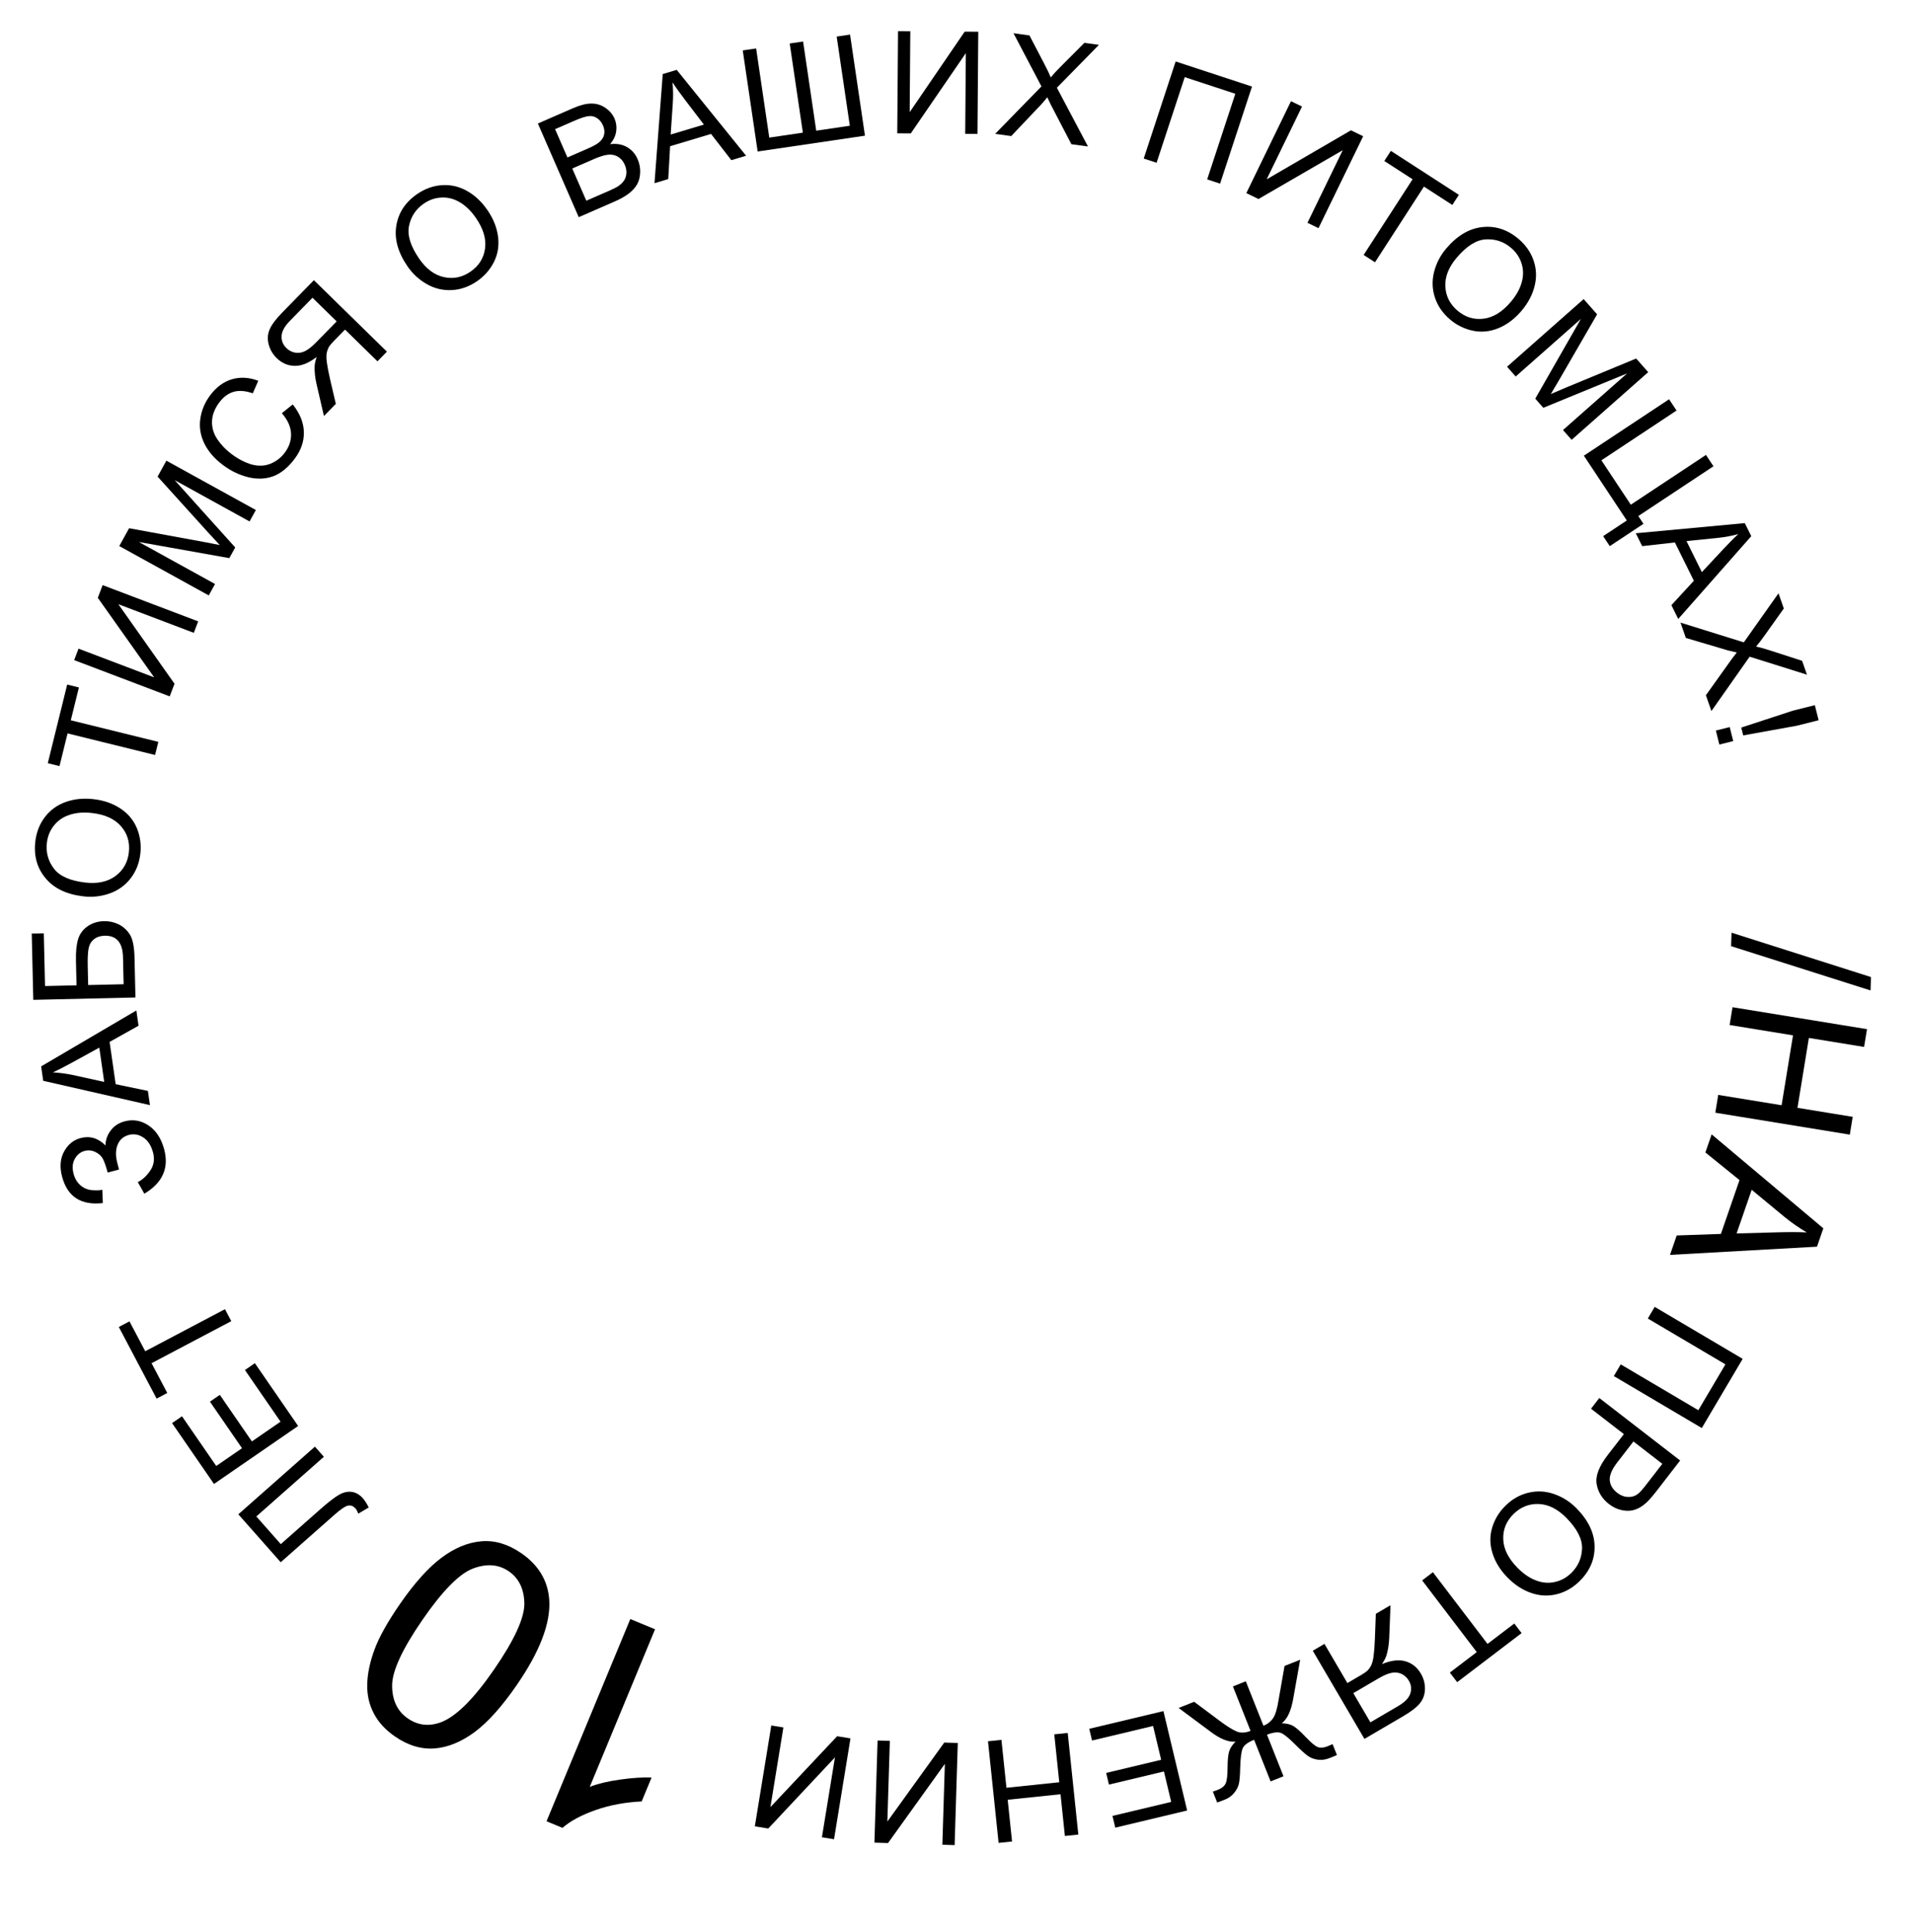 <?xml version="1.0" encoding="UTF-8"?> <svg xmlns="http://www.w3.org/2000/svg" width="201" height="203" viewBox="0 0 201 203" fill="none"> <path d="M181.935 98.006L196.587 102.668L196.538 104.073L181.886 99.421L181.935 98.006Z" fill="black"></path> <path d="M182.037 105.836L196.167 108.141L195.862 110.01L190.06 109.064L188.862 116.408L194.664 117.355L194.359 119.225L180.229 116.92L180.534 115.05L187.194 116.136L188.392 108.792L181.732 107.706L182.037 105.836Z" fill="black"></path> <path d="M179.843 119.197L191.579 129.069L190.913 130.998L175.468 131.861L176.172 129.821L180.816 129.659L182.771 124L179.186 121.098L179.843 119.197ZM184.051 125.021L182.466 129.609L186.701 129.491C187.988 129.454 189.034 129.457 189.839 129.501C189.031 129.029 188.253 128.488 187.506 127.879L184.051 125.021Z" fill="black"></path> <path d="M183.105 142.786L178.809 150.056L169.565 144.595L170.291 143.366L178.445 148.182L181.291 143.364L173.137 138.548L173.86 137.324L183.105 142.786Z" fill="black"></path> <path d="M168.039 146.9L176.534 153.466L174.056 156.671C173.62 157.235 173.26 157.645 172.976 157.9C172.584 158.264 172.181 158.51 171.766 158.64C171.355 158.773 170.908 158.788 170.425 158.687C169.939 158.589 169.485 158.377 169.064 158.051C168.342 157.493 167.907 156.79 167.76 155.942C167.617 155.097 168.01 154.074 168.939 152.872L170.623 150.693L167.17 148.024L168.039 146.9ZM171.626 151.468L169.928 153.665C169.367 154.391 169.103 155.011 169.138 155.525C169.172 156.04 169.435 156.486 169.925 156.866C170.281 157.14 170.654 157.284 171.046 157.297C171.438 157.316 171.788 157.21 172.096 156.979C172.293 156.829 172.588 156.499 172.982 155.989L174.662 153.816L171.626 151.468Z" fill="black"></path> <path d="M165.631 158.475C166.882 159.744 167.519 161.073 167.544 162.461C167.572 163.853 167.047 165.08 165.968 166.143C165.262 166.838 164.46 167.297 163.561 167.518C162.661 167.74 161.766 167.693 160.874 167.38C159.982 167.073 159.158 166.537 158.404 165.772C157.64 164.996 157.113 164.148 156.823 163.228C156.532 162.307 156.518 161.406 156.78 160.524C157.045 159.645 157.51 158.879 158.174 158.224C158.894 157.514 159.709 157.054 160.619 156.843C161.528 156.632 162.426 156.684 163.311 156.998C164.196 157.311 164.969 157.804 165.631 158.475ZM164.572 159.488C163.664 158.566 162.7 158.082 161.682 158.037C160.664 157.999 159.781 158.348 159.033 159.085C158.271 159.835 157.909 160.72 157.947 161.739C157.981 162.761 158.483 163.764 159.453 164.749C160.066 165.371 160.707 165.809 161.375 166.063C162.043 166.323 162.706 166.379 163.363 166.232C164.02 166.092 164.6 165.773 165.105 165.277C165.821 164.57 166.195 163.715 166.226 162.711C166.258 161.713 165.706 160.639 164.572 159.488Z" fill="black"></path> <path d="M150.556 165.204L156.294 172.738L159.108 170.595L159.876 171.603L153.105 176.759L152.337 175.751L155.163 173.599L149.426 166.065L150.556 165.204Z" fill="black"></path> <path d="M137.935 173.456L143.362 182.72L147.47 180.314C148.296 179.83 148.874 179.378 149.205 178.958C149.539 178.542 149.71 178.048 149.721 177.476C149.731 176.904 149.587 176.363 149.288 175.854C148.903 175.196 148.366 174.767 147.676 174.565C146.986 174.364 146.161 174.462 145.201 174.861C145.434 174.515 145.59 174.217 145.67 173.967C145.836 173.428 145.934 172.819 145.966 172.138L146.1 168.673L144.558 169.576L144.461 172.222C144.429 172.987 144.383 173.586 144.324 174.016C144.265 174.447 144.18 174.774 144.068 174.999C143.951 175.225 143.812 175.417 143.649 175.574C143.528 175.685 143.309 175.833 142.993 176.019L141.571 176.852L139.161 172.737L137.935 173.456ZM142.193 177.913L144.828 176.369C145.388 176.041 145.86 175.841 146.243 175.77C146.628 175.703 146.976 175.748 147.289 175.904C147.604 176.065 147.849 176.295 148.024 176.594C148.281 177.032 148.334 177.485 148.183 177.952C148.028 178.422 147.607 178.858 146.921 179.261L143.988 180.978L142.193 177.913Z" fill="black"></path> <path d="M133.503 187.186L131.769 182.815C131.12 183.073 130.722 183.367 130.575 183.699C130.425 184.036 130.337 184.72 130.309 185.75C130.292 186.514 130.248 187.064 130.177 187.402C130.103 187.747 129.937 188.075 129.678 188.388C129.42 188.706 129.094 188.943 128.699 189.1C128.268 189.271 127.998 189.372 127.89 189.405L127.437 188.261C127.477 188.245 127.564 188.213 127.698 188.165C127.845 188.112 127.934 188.079 127.966 188.067C128.388 187.899 128.661 187.673 128.784 187.388C128.912 187.1 128.977 186.57 128.98 185.797C128.984 184.96 129.041 184.368 129.15 184.02C129.261 183.676 129.484 183.338 129.819 183.006C129.094 183.083 128.224 182.74 127.212 181.975L123.838 179.469L125.472 178.821L128.215 180.868C128.944 181.409 129.519 181.767 129.94 181.941C130.362 182.115 130.847 182.094 131.396 181.876L129.543 177.205L130.898 176.668L132.751 181.338C133.186 181.165 133.526 180.896 133.77 180.532C134.012 180.173 134.204 179.527 134.348 178.593L134.376 178.424L134.969 175.053L136.61 174.402L135.872 178.54C135.647 179.8 135.247 180.647 134.673 181.08C135.089 181.083 135.459 181.159 135.781 181.31C136.105 181.465 136.58 181.873 137.204 182.534C137.773 183.133 138.195 183.483 138.472 183.583C138.748 183.684 139.088 183.654 139.492 183.494L140.018 183.269L140.471 184.413C140.425 184.442 140.173 184.547 139.714 184.729C139.279 184.902 138.866 184.961 138.476 184.905C138.084 184.856 137.743 184.731 137.453 184.531C137.165 184.335 136.747 183.963 136.198 183.414C135.462 182.671 134.931 182.233 134.605 182.1C134.274 181.968 133.781 182.027 133.123 182.278L134.858 186.648L133.503 187.186Z" fill="black"></path> <path d="M122.242 179.799L124.734 190.243L117.183 192.045L116.889 190.812L123.058 189.34L122.295 186.141L116.517 187.52L116.225 186.295L122.003 184.916L121.154 181.361L114.742 182.891L114.448 181.658L122.242 179.799Z" fill="black"></path> <path d="M112.186 182.094L113.301 192.773L111.888 192.92L111.43 188.535L105.879 189.115L106.337 193.5L104.924 193.648L103.809 182.969L105.222 182.821L105.748 187.855L111.298 187.275L110.773 182.241L112.186 182.094Z" fill="black"></path> <path d="M100.303 193.881L99.015 193.841L99.277 185.342L93.304 193.665L91.877 193.62L92.208 182.888L93.497 182.928L93.235 191.405L99.214 183.105L100.635 183.149L100.303 193.881Z" fill="black"></path> <path d="M87.632 193.264L86.36 193.056L87.728 184.664L80.721 192.137L79.312 191.907L81.04 181.309L82.312 181.517L80.947 189.888L87.958 182.438L89.36 182.666L87.632 193.264Z" fill="black"></path> <path d="M66.227 170.125L68.825 171.201L61.967 187.759C62.84 187.421 63.91 187.165 65.177 186.991C66.434 186.813 67.529 186.742 68.461 186.779L67.421 189.291C65.685 189.372 64.072 189.673 62.581 190.195C61.091 190.717 59.931 191.341 59.1 192.068L57.425 191.374L66.227 170.125Z" fill="black"></path> <path d="M54.291 177.068C52.755 179.298 51.292 180.934 49.904 181.976C48.501 183.021 47.095 183.602 45.686 183.719C44.269 183.83 42.874 183.413 41.501 182.467C40.489 181.77 39.743 180.952 39.263 180.014C38.778 179.085 38.552 178.063 38.587 176.949C38.615 175.842 38.869 174.638 39.348 173.337C39.822 172.044 40.703 170.462 41.991 168.592C43.516 166.379 44.975 164.748 46.37 163.697C47.758 162.655 49.164 162.074 50.587 161.954C51.996 161.837 53.391 162.254 54.772 163.206C56.591 164.459 57.57 166.095 57.709 168.114C57.872 170.54 56.732 173.525 54.291 177.068ZM51.911 175.427C54.045 172.331 55.106 170.02 55.094 168.494C55.069 166.971 54.524 165.843 53.46 165.11C52.397 164.377 51.15 164.277 49.72 164.81C48.282 165.337 46.499 167.145 44.371 170.233C42.232 173.338 41.175 175.652 41.201 177.175C41.218 178.692 41.767 179.823 42.848 180.568C43.912 181.301 45.071 181.435 46.326 180.972C47.916 180.372 49.778 178.524 51.911 175.427Z" fill="black"></path> <path d="M29.494 164.158L25.042 159.119L33.089 152.01L34.03 153.075L26.933 159.345L29.503 162.254L33.647 158.593C34.489 157.849 35.141 157.345 35.603 157.079C36.063 156.81 36.514 156.705 36.956 156.764C37.395 156.825 37.786 157.05 38.129 157.438C38.336 157.672 38.541 157.993 38.744 158.4L37.64 159.053C37.558 158.812 37.462 158.63 37.352 158.506C37.139 158.264 36.889 158.162 36.603 158.2C36.313 158.241 35.832 158.559 35.159 159.153L29.494 164.158Z" fill="black"></path> <path d="M31.325 149.839L22.484 155.931L18.079 149.537L19.122 148.818L22.721 154.042L25.429 152.176L22.059 147.284L23.096 146.57L26.466 151.461L29.476 149.387L25.736 143.959L26.779 143.24L31.325 149.839Z" fill="black"></path> <path d="M24.3 138.823L15.925 143.243L17.576 146.372L16.455 146.963L12.483 139.436L13.603 138.845L15.261 141.986L23.637 137.566L24.3 138.823Z" fill="black"></path> <path d="M15.166 125.432L14.477 124.214C14.955 123.98 15.39 123.581 15.78 123.017C16.169 122.448 16.268 121.808 16.078 121.095C15.884 120.369 15.545 119.845 15.06 119.525C14.575 119.205 14.069 119.115 13.54 119.256C12.969 119.408 12.576 119.751 12.359 120.284C12.138 120.818 12.129 121.467 12.333 122.231L12.509 122.889L11.313 123.209C11.144 122.576 10.98 122.102 10.819 121.786C10.655 121.472 10.39 121.226 10.024 121.051C9.653 120.872 9.277 120.834 8.894 120.936C8.441 121.057 8.095 121.339 7.854 121.782C7.613 122.22 7.572 122.739 7.732 123.338C7.871 123.862 8.123 124.275 8.487 124.577C8.844 124.876 9.259 125.038 9.731 125.064C10.198 125.091 10.538 125.076 10.75 125.019L10.804 126.415C8.514 126.677 7.088 125.754 6.525 123.645C6.254 122.631 6.322 121.751 6.73 121.006C7.133 120.261 7.711 119.788 8.466 119.587C9.433 119.329 10.306 119.586 11.083 120.359C11.088 119.792 11.27 119.271 11.628 118.796C11.981 118.318 12.471 117.995 13.098 117.827C13.99 117.589 14.83 117.737 15.619 118.269C16.402 118.798 16.946 119.633 17.251 120.775C17.775 122.737 17.08 124.29 15.166 125.432Z" fill="black"></path> <path d="M15.755 116.124L4.54 113.568L4.323 112.053L14.327 106.178L14.557 107.78L11.516 109.481L12.154 113.926L15.54 114.631L15.755 116.124ZM10.95 113.684L10.433 110.081L7.649 111.612C6.803 112.079 6.104 112.436 5.553 112.683C6.254 112.72 6.958 112.814 7.665 112.964L10.95 113.684Z" fill="black"></path> <path d="M3.497 105.062L3.335 98.098L4.602 98.069L4.731 103.612L8.04 103.535L7.981 100.973C7.959 100.026 8.032 99.272 8.2 98.711C8.367 98.145 8.698 97.689 9.193 97.34C9.684 96.992 10.261 96.81 10.925 96.794C11.466 96.782 11.977 96.892 12.456 97.125C12.93 97.354 13.322 97.704 13.63 98.175C13.939 98.647 14.107 99.458 14.134 100.61L14.231 104.813L3.497 105.062ZM12.99 103.421L12.924 100.58C12.906 99.813 12.737 99.243 12.416 98.87C12.094 98.491 11.621 98.309 10.996 98.324C10.552 98.334 10.184 98.453 9.891 98.679C9.598 98.906 9.408 99.215 9.319 99.608C9.231 100.001 9.197 100.668 9.219 101.611L9.263 103.507L12.99 103.421Z" fill="black"></path> <path d="M8.797 94.191C7.026 93.992 5.694 93.361 4.801 92.298C3.903 91.234 3.539 89.95 3.708 88.446C3.818 87.461 4.153 86.599 4.713 85.861C5.272 85.123 5.997 84.595 6.888 84.277C7.774 83.954 8.751 83.853 9.818 83.973C10.9 84.094 11.844 84.421 12.649 84.954C13.454 85.486 14.032 86.178 14.384 87.028C14.731 87.877 14.852 88.766 14.748 89.692C14.636 90.697 14.292 91.567 13.718 92.304C13.144 93.04 12.414 93.565 11.529 93.879C10.644 94.192 9.733 94.296 8.797 94.191ZM8.982 92.738C10.268 92.882 11.321 92.651 12.14 92.046C12.956 91.434 13.422 90.607 13.539 89.564C13.659 88.501 13.383 87.586 12.712 86.818C12.043 86.045 11.021 85.582 9.648 85.427C8.779 85.33 8.006 85.393 7.327 85.617C6.644 85.835 6.094 86.208 5.676 86.736C5.253 87.258 5.003 87.871 4.924 88.575C4.812 89.575 5.059 90.475 5.667 91.275C6.271 92.07 7.376 92.557 8.982 92.738Z" fill="black"></path> <path d="M16.294 79.333L7.099 77.065L6.252 80.5L5.021 80.196L7.06 71.933L8.29 72.237L7.439 75.686L16.634 77.954L16.294 79.333Z" fill="black"></path> <path d="M7.792 69.364L8.25 68.159L16.2 71.176L10.277 62.818L10.783 61.483L20.822 65.292L20.365 66.498L12.435 63.488L18.335 71.846L17.831 73.174L7.792 69.364Z" fill="black"></path> <path d="M21.934 62.565L12.532 57.379L13.565 55.506L21.449 56.953C22.183 57.09 22.729 57.196 23.089 57.272C22.806 56.976 22.395 56.532 21.858 55.94L16.558 50.081L17.481 48.407L26.883 53.593L26.221 54.793L18.352 50.452L24.714 57.525L24.095 58.647L14.591 56.951L22.595 61.366L21.934 62.565Z" fill="black"></path> <path d="M29.616 43.419L30.756 42.497C31.511 43.436 31.901 44.4 31.928 45.39C31.953 46.374 31.631 47.313 30.96 48.207C30.265 49.133 29.512 49.746 28.701 50.047C27.888 50.341 27.01 50.372 26.067 50.141C25.127 49.906 24.246 49.48 23.426 48.865C22.531 48.194 21.88 47.44 21.47 46.602C21.06 45.757 20.919 44.891 21.047 44.005C21.174 43.111 21.522 42.285 22.09 41.528C22.735 40.668 23.495 40.11 24.372 39.852C25.249 39.594 26.171 39.647 27.136 40.011L26.561 41.328C25.786 41.059 25.114 41.007 24.545 41.172C23.976 41.337 23.476 41.706 23.045 42.281C22.55 42.941 22.294 43.612 22.276 44.295C22.261 44.973 22.454 45.603 22.855 46.184C23.251 46.763 23.733 47.264 24.299 47.689C25.029 48.237 25.747 48.61 26.452 48.809C27.156 49.002 27.812 48.974 28.418 48.727C29.025 48.48 29.524 48.095 29.917 47.572C30.394 46.935 30.615 46.258 30.579 45.541C30.543 44.824 30.222 44.117 29.616 43.419Z" fill="black"></path> <path d="M40.654 36.951L32.98 29.442L29.65 32.845C28.981 33.529 28.542 34.117 28.333 34.61C28.121 35.099 28.085 35.621 28.226 36.175C28.367 36.73 28.648 37.214 29.071 37.627C29.615 38.159 30.247 38.432 30.965 38.445C31.683 38.458 32.453 38.146 33.275 37.508C33.141 37.903 33.069 38.232 33.058 38.495C33.04 39.058 33.105 39.672 33.254 40.337L34.037 43.715L35.286 42.438L34.683 39.86C34.513 39.112 34.4 38.523 34.343 38.092C34.286 37.661 34.283 37.323 34.332 37.077C34.385 36.828 34.468 36.606 34.584 36.412C34.672 36.273 34.844 36.072 35.1 35.81L36.253 34.632L39.661 37.967L40.654 36.951ZM35.373 33.772L33.237 35.955C32.783 36.419 32.381 36.736 32.031 36.906C31.677 37.072 31.328 37.12 30.986 37.052C30.64 36.979 30.343 36.822 30.095 36.58C29.732 36.224 29.562 35.802 29.584 35.311C29.61 34.817 29.901 34.286 30.457 33.717L32.834 31.288L35.373 33.772Z" fill="black"></path> <path d="M42.828 28.002C41.816 26.535 41.42 25.115 41.637 23.744C41.852 22.369 42.582 21.252 43.829 20.393C44.645 19.83 45.515 19.518 46.439 19.457C47.363 19.395 48.237 19.596 49.061 20.061C49.886 20.518 50.603 21.189 51.213 22.074C51.831 22.97 52.202 23.897 52.328 24.854C52.454 25.811 52.311 26.701 51.9 27.524C51.486 28.343 50.895 29.017 50.127 29.546C49.294 30.12 48.412 30.431 47.479 30.481C46.547 30.53 45.672 30.323 44.855 29.86C44.038 29.398 43.362 28.778 42.828 28.002ZM44.046 27.189C44.781 28.255 45.645 28.898 46.64 29.12C47.636 29.335 48.566 29.145 49.431 28.549C50.311 27.942 50.822 27.134 50.962 26.124C51.106 25.112 50.786 24.037 50.002 22.899C49.507 22.179 48.952 21.636 48.338 21.27C47.725 20.898 47.083 20.727 46.41 20.757C45.739 20.781 45.112 20.994 44.529 21.396C43.7 21.966 43.183 22.744 42.978 23.727C42.773 24.704 43.129 25.858 44.046 27.189Z" fill="black"></path> <path d="M60.808 22.82L56.515 12.978L60.207 11.368C60.959 11.04 61.605 10.878 62.145 10.882C62.687 10.88 63.177 11.031 63.613 11.336C64.052 11.635 64.371 12.01 64.568 12.462C64.751 12.883 64.81 13.329 64.744 13.8C64.678 14.271 64.464 14.721 64.102 15.15C64.774 15.065 65.36 15.164 65.861 15.446C66.367 15.726 66.745 16.152 66.995 16.725C67.196 17.186 67.285 17.659 67.262 18.143C67.241 18.621 67.134 19.029 66.942 19.369C66.749 19.709 66.46 20.029 66.075 20.331C65.692 20.626 65.187 20.91 64.561 21.183L60.808 22.82ZM59.621 16.546L61.749 15.617C62.327 15.366 62.724 15.147 62.941 14.961C63.23 14.719 63.407 14.447 63.473 14.146C63.543 13.844 63.503 13.52 63.353 13.176C63.21 12.849 63.007 12.597 62.743 12.419C62.477 12.237 62.179 12.164 61.849 12.202C61.517 12.235 60.998 12.405 60.291 12.714L58.324 13.572L59.621 16.546ZM61.604 21.091L64.054 20.022C64.475 19.838 64.763 19.694 64.92 19.588C65.196 19.404 65.408 19.205 65.554 18.992C65.701 18.778 65.788 18.525 65.814 18.231C65.838 17.933 65.782 17.627 65.645 17.314C65.485 16.947 65.253 16.67 64.948 16.483C64.641 16.292 64.296 16.216 63.913 16.255C63.533 16.288 63.03 16.441 62.404 16.714L60.128 17.707L61.604 21.091Z" fill="black"></path> <path d="M68.768 19.25L69.635 7.781L71.102 7.341L78.394 16.365L76.843 16.83L74.71 14.074L70.409 15.363L70.213 18.817L68.768 19.25ZM70.47 14.137L73.957 13.092L72.03 10.565C71.443 9.798 70.987 9.16 70.661 8.651C70.728 9.35 70.739 10.06 70.695 10.781L70.47 14.137Z" fill="black"></path> <path d="M78.041 5.298L79.447 5.091L80.828 14.46L84.357 13.939L82.976 4.57L84.381 4.363L85.762 13.732L89.291 13.212L87.91 3.843L89.316 3.636L90.882 14.258L79.607 15.92L78.041 5.298Z" fill="black"></path> <path d="M94.357 3.272L95.646 3.282L95.581 11.785L101.359 3.326L102.787 3.337L102.704 14.074L101.415 14.064L101.481 5.583L95.695 14.02L94.275 14.009L94.357 3.272Z" fill="black"></path> <path d="M104.559 14.067L109.426 9.081L106.489 3.493L108.165 3.721L109.726 6.712C110.05 7.332 110.277 7.806 110.405 8.134C110.694 7.779 111.03 7.413 111.411 7.036L113.935 4.504L115.467 4.711L111.048 9.219L114.313 15.39L112.572 15.154L110.408 10.995C110.288 10.757 110.165 10.499 110.04 10.221C109.751 10.576 109.545 10.819 109.424 10.95L106.25 14.297L104.559 14.067Z" fill="black"></path> <path d="M123.526 6.459L131.548 9.096L128.195 19.296L126.838 18.85L129.796 9.854L124.48 8.106L121.523 17.103L120.173 16.659L123.526 6.459Z" fill="black"></path> <path d="M135.645 10.633L136.804 11.196L133.088 18.845L141.943 13.693L143.228 14.317L138.535 23.975L137.376 23.411L141.082 15.783L132.231 20.912L130.953 20.291L135.645 10.633Z" fill="black"></path> <path d="M143.279 26.789L148.421 18.837L145.45 16.916L146.138 15.852L153.285 20.473L152.597 21.537L149.614 19.608L144.472 27.561L143.279 26.789Z" fill="black"></path> <path d="M151.94 26.131C153.091 24.77 154.356 24.014 155.736 23.863C157.12 23.709 158.389 24.121 159.545 25.098C160.302 25.738 160.832 26.496 161.134 27.371C161.436 28.247 161.471 29.143 161.24 30.06C161.015 30.976 160.556 31.844 159.862 32.665C159.159 33.496 158.363 34.098 157.472 34.471C156.582 34.843 155.686 34.939 154.784 34.759C153.885 34.574 153.079 34.181 152.367 33.579C151.595 32.926 151.063 32.157 150.77 31.27C150.477 30.383 150.447 29.485 150.679 28.575C150.911 27.665 151.332 26.85 151.94 26.131ZM153.045 27.093C152.209 28.081 151.815 29.084 151.862 30.102C151.916 31.12 152.344 31.968 153.146 32.645C153.963 33.336 154.877 33.616 155.888 33.486C156.903 33.36 157.856 32.769 158.748 31.713C159.313 31.046 159.691 30.368 159.883 29.68C160.081 28.991 160.077 28.326 159.871 27.685C159.672 27.044 159.302 26.494 158.761 26.037C157.993 25.388 157.107 25.093 156.104 25.153C155.108 25.212 154.088 25.859 153.045 27.093Z" fill="black"></path> <path d="M158.348 38.536L166.394 31.427L167.81 33.029L163.796 39.968C163.42 40.612 163.136 41.091 162.944 41.404C163.318 41.237 163.874 41 164.612 40.693L171.913 37.673L173.179 39.105L165.132 46.215L164.225 45.188L170.96 39.238L162.159 42.85L161.311 41.889L166.105 33.51L159.255 39.562L158.348 38.536Z" fill="black"></path> <path d="M175.371 41.954L176.156 43.138L168.26 48.368L171.35 53.033L179.246 47.804L180.034 48.994L172.139 54.224L172.681 55.042L169.139 57.388L168.444 56.337L170.929 54.691L166.419 47.883L175.371 41.954Z" fill="black"></path> <path d="M171.875 56.035L183.327 54.967L184.006 56.339L176.333 65.041L175.615 63.59L177.974 61.025L175.982 57.001L172.544 57.387L171.875 56.035ZM177.201 56.855L178.816 60.118L180.983 57.794C181.641 57.087 182.194 56.53 182.641 56.123C181.963 56.306 181.265 56.437 180.546 56.515L177.201 56.855Z" fill="black"></path> <path d="M176.57 65.423L183.223 67.496L186.868 62.342L187.426 63.939L185.47 66.687C185.064 67.258 184.744 67.675 184.51 67.938C184.958 68.035 185.437 68.167 185.946 68.336L189.348 69.435L189.858 70.894L183.836 69.004L179.82 74.715L179.239 73.055L181.963 69.24C182.12 69.025 182.295 68.798 182.486 68.561C182.038 68.464 181.728 68.391 181.556 68.343L177.133 67.034L176.57 65.423Z" fill="black"></path> <path d="M182.956 76.451L188.378 74.676L190.687 74.097L191.084 75.681L188.775 76.26L183.162 77.275L182.956 76.451ZM180.286 76.765L181.742 76.4L182.111 77.871L180.655 78.236L180.286 76.765Z" fill="black"></path> </svg> 